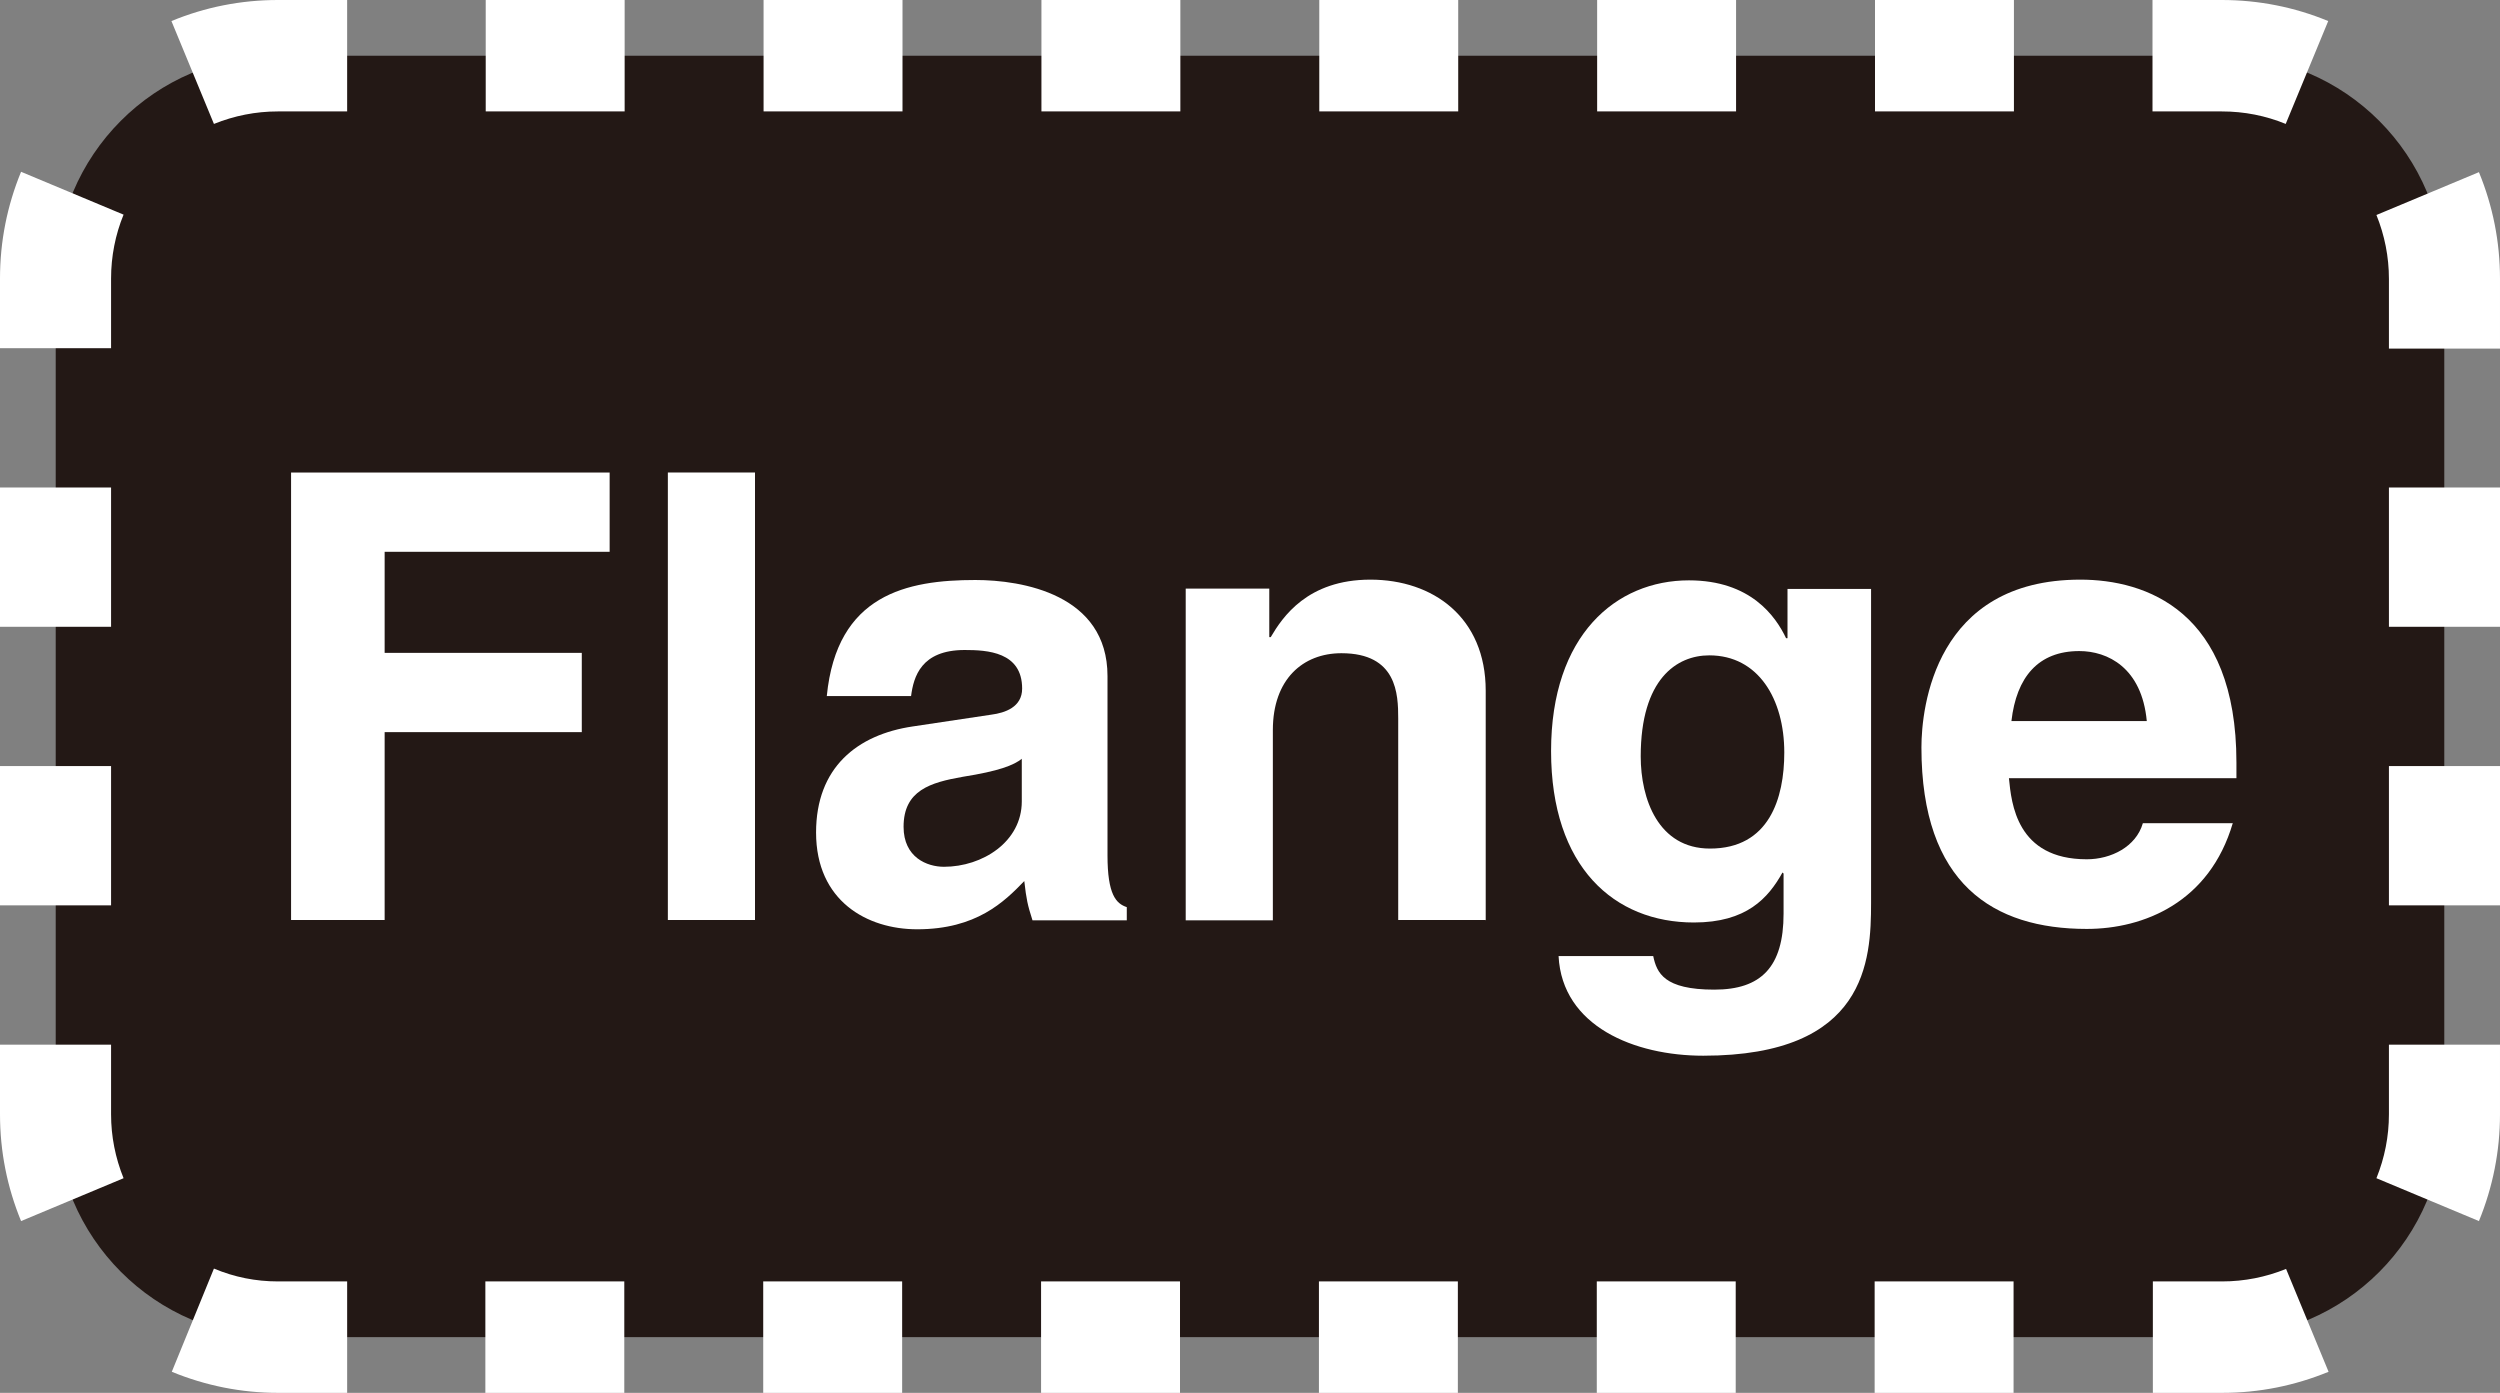 <?xml version="1.0" encoding="UTF-8"?><svg id="_レイヤー_1" xmlns="http://www.w3.org/2000/svg" width="70" height="39" viewBox="0 0 70 39"><rect x="0" y="0" width="70" height="39" fill="#808080" stroke="none"/><defs><style>.cls-1{fill:#fff;}.cls-2{fill:#231815;}</style></defs><g><path class="cls-2" d="M7.78,1.56C4.34,1.56,1.56,4.35,1.56,7.8V31.2c0,3.44,2.79,6.24,6.22,6.24H62.22c3.44,0,6.22-2.79,6.22-6.24V7.8c0-3.45-2.78-6.24-6.22-6.24H7.78Z"/><path class="cls-1" d="M3.11,25.35H0v-3.9H3.11v3.9Zm0-7.8H0v-3.9H3.11v3.9Z"/><path class="cls-1" d="M56.38,39h-3.89v-3.12h3.89v3.12Zm-7.78,0h-3.89v-3.12h3.89v3.12Zm-7.78,0h-3.89v-3.12h3.89v3.12Zm-7.78,0h-3.89v-3.12h3.89v3.12Zm-7.78,0h-3.89v-3.12h3.89v3.12Zm-7.78,0h-3.89v-3.12h3.89v3.12Z"/><path class="cls-1" d="M70,25.35h-3.11v-3.9h3.11v3.9Zm0-7.8h-3.11v-3.9h3.11v3.9Z"/><path class="cls-1" d="M56.39,3.12h-3.89V0h3.89V3.12Zm-7.78,0h-3.89V0h3.89V3.12Zm-7.78,0h-3.89V0h3.89V3.12Zm-7.78,0h-3.89V0h3.89V3.12Zm-7.78,0h-3.89V0h3.89V3.12Zm-7.78,0h-3.89V0h3.89V3.12Z"/><path class="cls-1" d="M62.22,39h-1.94v-3.12h1.94c.62,0,1.22-.12,1.79-.35l1.19,2.88c-.95,.39-1.95,.59-2.97,.59Zm-52.5,0h-1.94c-1.02,0-2.02-.2-2.97-.59l1.18-2.89c.57,.24,1.17,.36,1.79,.36h1.94v3.12ZM.59,34.19c-.39-.95-.59-1.95-.59-2.99v-1.95H3.11v1.95c0,.62,.12,1.22,.35,1.79l-2.87,1.2Zm68.82,0l-2.87-1.2c.23-.57,.35-1.17,.35-1.79v-1.95h3.11v1.95c0,1.03-.2,2.04-.59,2.99Zm.59-24.43h-3.11v-1.95c0-.62-.12-1.22-.35-1.79l2.87-1.2c.39,.95,.59,1.95,.59,2.99v1.95ZM3.11,9.75H0v-1.95c0-1.04,.2-2.04,.59-2.99l2.87,1.2c-.23,.56-.35,1.17-.35,1.79v1.95ZM5.99,3.47L4.8,.59c.94-.39,1.95-.59,2.98-.59h1.94V3.12h-1.94c-.62,0-1.22,.12-1.79,.35Zm58.01,0c-.56-.23-1.16-.35-1.79-.35h-1.94V0h1.94c1.03,0,2.04,.2,2.98,.59l-1.19,2.88Z"/></g><g><path class="cls-1" d="M10.77,25.76h-2.62V13.23h8.92v2.22h-6.3v2.83h5.52v2.22h-5.52v5.27Z"/><path class="cls-1" d="M21.14,25.76h-2.44V13.23h2.44v12.54Z"/><path class="cls-1" d="M31.01,23.95c0,1.1,.24,1.35,.54,1.45v.37h-2.64c-.14-.44-.17-.58-.23-1.1-.56,.58-1.34,1.35-3,1.35-1.4,0-2.83-.79-2.83-2.71,0-1.82,1.15-2.74,2.71-2.97l2.2-.33c.38-.05,.86-.21,.86-.73,0-1.03-.98-1.08-1.61-1.08-1.22,0-1.43,.75-1.5,1.29h-2.36c.28-2.85,2.25-3.25,4.16-3.25,1.31,0,3.7,.4,3.7,2.69v5.03Zm-2.39-2.71c-.24,.19-.65,.35-1.66,.51-.91,.16-1.66,.38-1.66,1.4,0,.86,.66,1.12,1.13,1.12,1.08,0,2.18-.7,2.18-1.83v-1.19Z"/><path class="cls-1" d="M41.59,25.76h-2.44v-5.64c0-.68-.03-1.83-1.59-1.83-1.08,0-1.92,.73-1.92,2.15v5.33h-2.44v-9.29h2.34v1.36h.04c.33-.56,1.03-1.61,2.79-1.61s3.23,1.06,3.23,3.11v6.43Z"/><path class="cls-1" d="M52.39,16.48v8.8c0,1.61-.12,4.28-4.7,4.28-1.92,0-3.95-.82-4.05-2.79h2.65c.1,.47,.3,.94,1.71,.94,1.31,0,1.94-.63,1.94-2.13v-1.12l-.03-.03c-.4,.72-1.01,1.4-2.48,1.4-2.23,0-4-1.55-4-4.8s1.82-4.78,3.86-4.78c1.73,0,2.43,1.01,2.72,1.62h.04v-1.38h2.34Zm-4.51,7.28c1.66,0,2.08-1.41,2.08-2.69,0-1.5-.73-2.72-2.1-2.72-.91,0-1.92,.66-1.92,2.83,0,1.19,.49,2.58,1.94,2.58Z"/><path class="cls-1" d="M62.52,23.04c-.65,2.23-2.5,2.97-4.09,2.97-2.62,0-4.63-1.26-4.63-5.08,0-1.12,.38-4.7,4.45-4.7,1.83,0,4.37,.87,4.37,5.12v.44h-6.37c.07,.7,.21,2.27,2.18,2.27,.68,0,1.38-.35,1.57-1.01h2.51Zm-2.41-2.85c-.14-1.5-1.1-1.96-1.89-1.96-1.15,0-1.76,.73-1.9,1.96h3.79Z"/></g></svg>